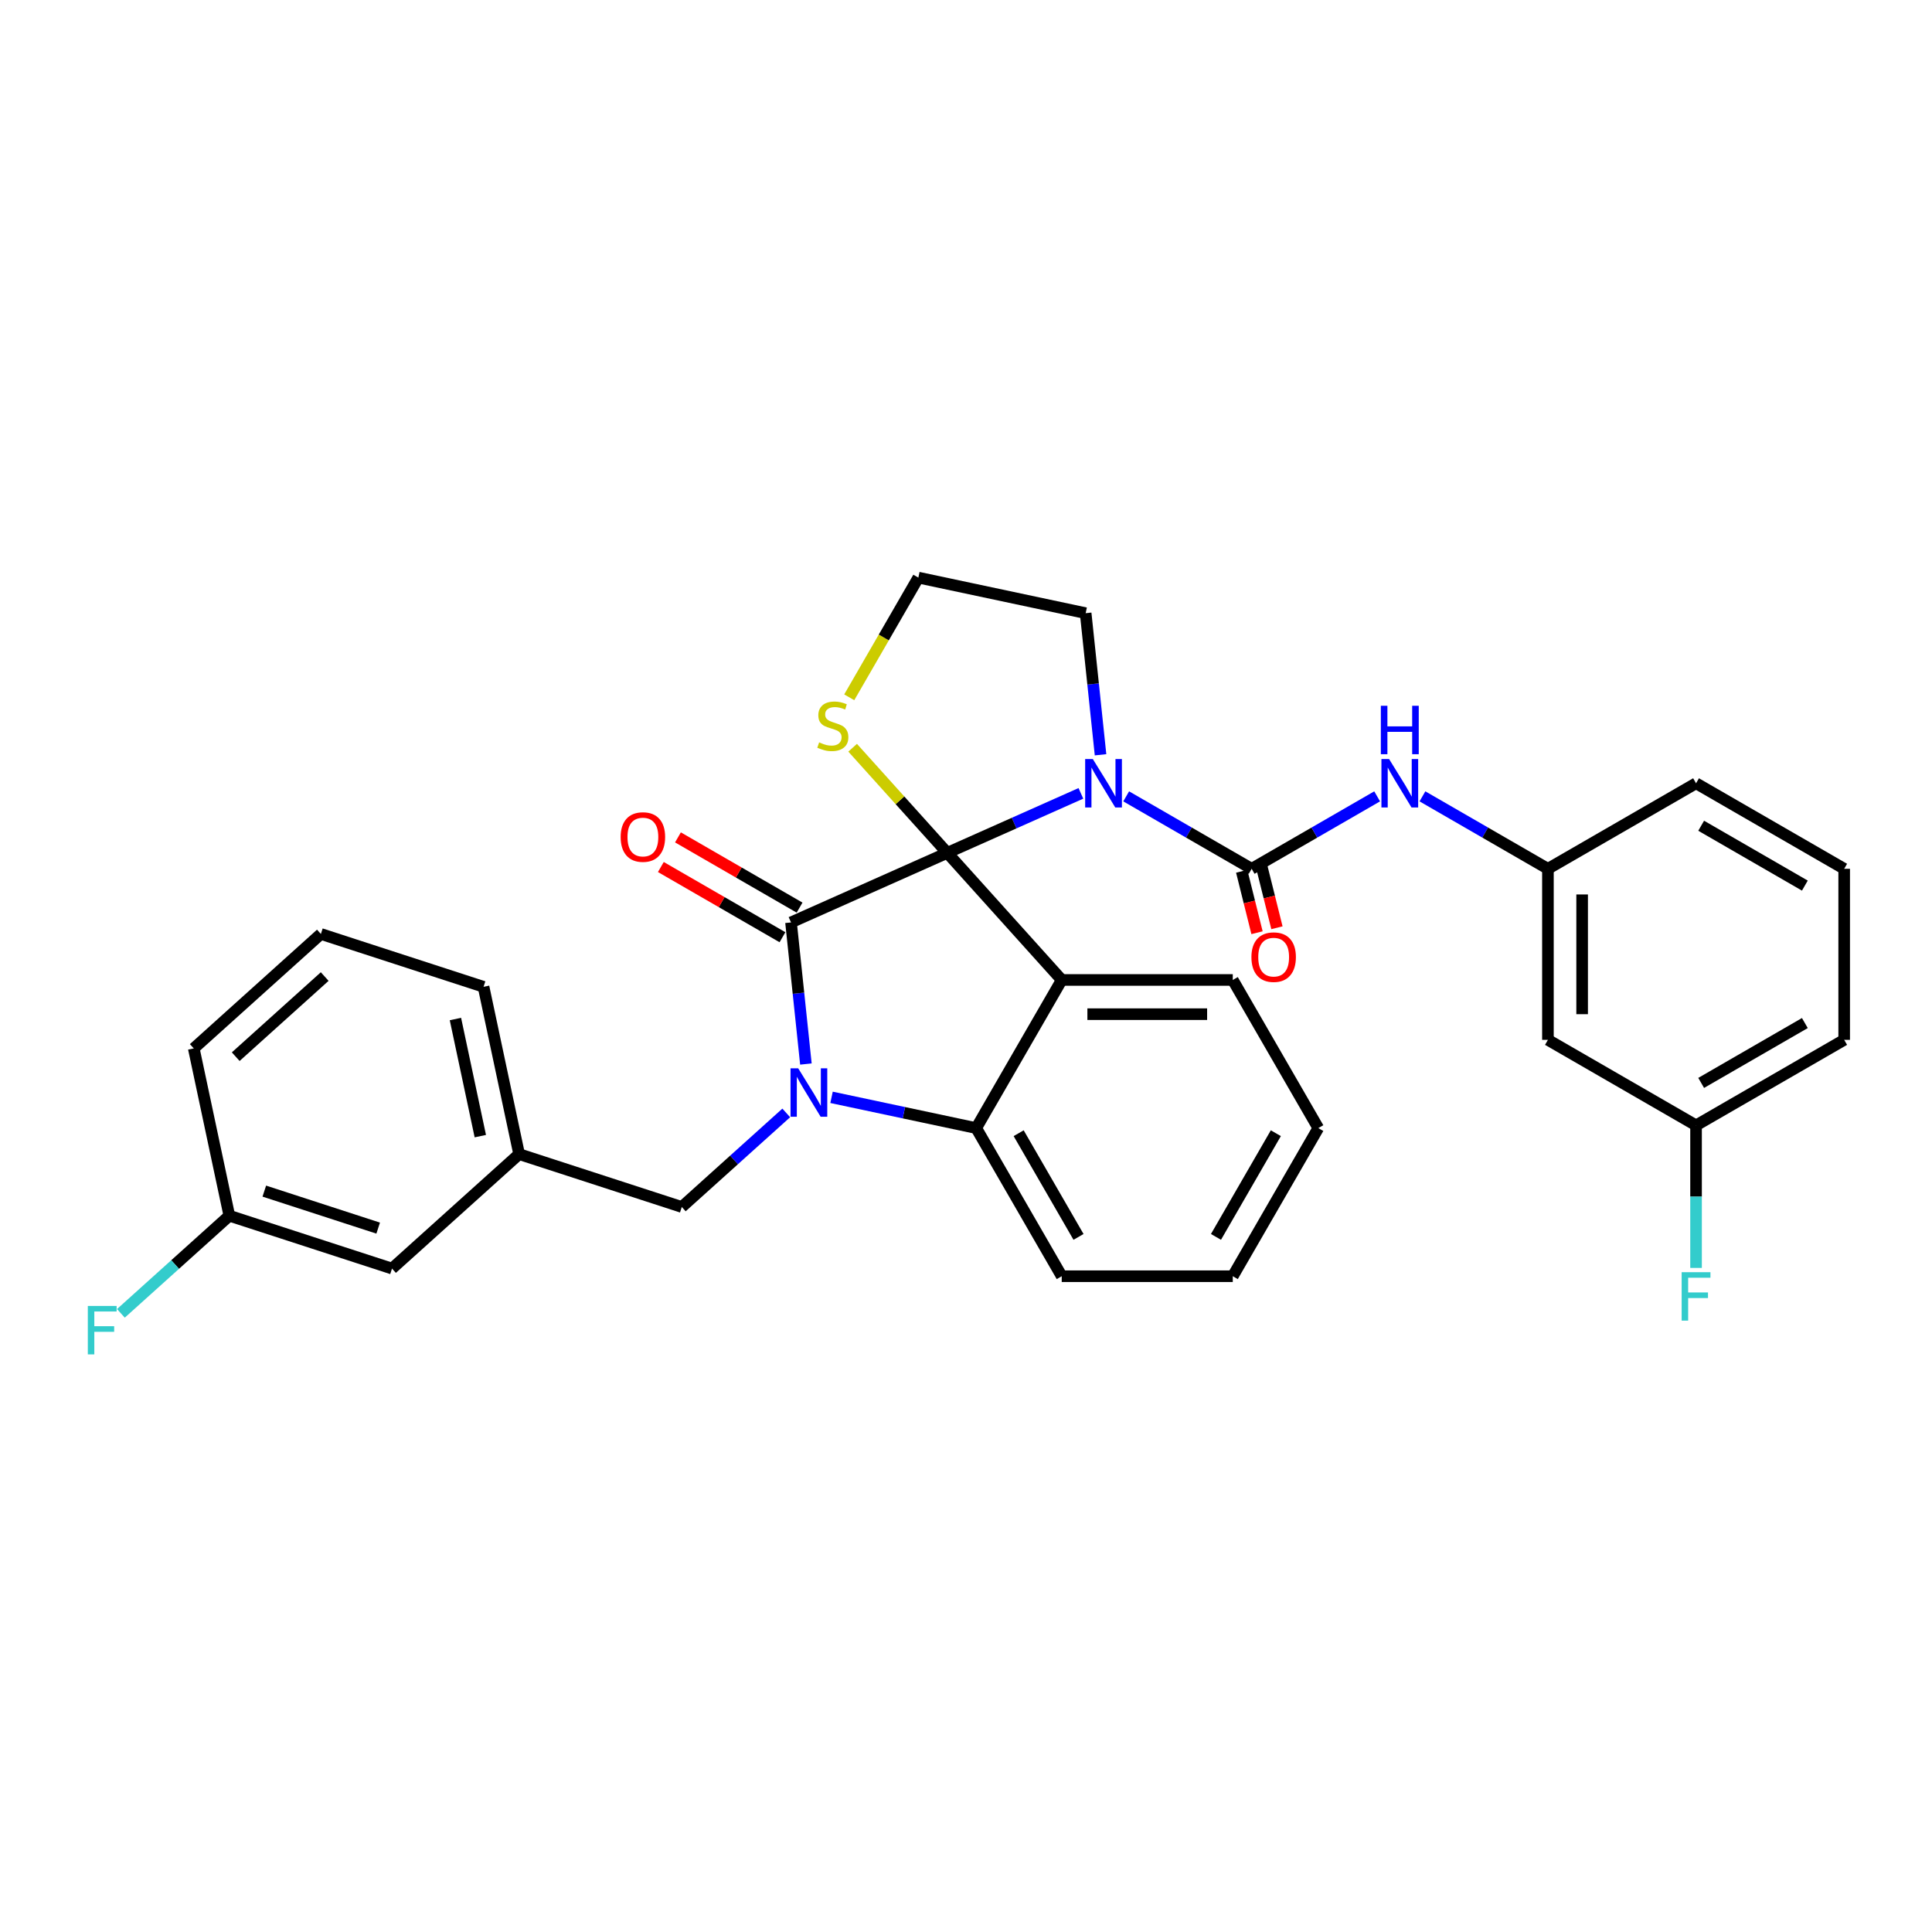 <?xml version='1.0' encoding='iso-8859-1'?>
<svg version='1.1' baseProfile='full'
              xmlns='http://www.w3.org/2000/svg'
                      xmlns:rdkit='http://www.rdkit.org/xml'
                      xmlns:xlink='http://www.w3.org/1999/xlink'
                  xml:space='preserve'
width='1000px' height='1000px' viewBox='0 0 1000 1000'>
<!-- END OF HEADER -->
<rect style='opacity:1.0;fill:#FFFFFF;stroke:none' width='1000' height='1000' x='0' y='0'> </rect>
<path class='bond-0' d='M 801.203,538.223 L 801.203,449.691' style='fill:none;fill-rule:evenodd;stroke:#000000;stroke-width:6px;stroke-linecap:butt;stroke-linejoin:miter;stroke-opacity:1' />
<path class='bond-0' d='M 818.909,524.943 L 818.909,462.97' style='fill:none;fill-rule:evenodd;stroke:#000000;stroke-width:6px;stroke-linecap:butt;stroke-linejoin:miter;stroke-opacity:1' />
<path class='bond-1' d='M 801.203,538.223 L 877.874,582.489' style='fill:none;fill-rule:evenodd;stroke:#000000;stroke-width:6px;stroke-linecap:butt;stroke-linejoin:miter;stroke-opacity:1' />
<path class='bond-2' d='M 559.467,410.643 L 524.888,426.038' style='fill:none;fill-rule:evenodd;stroke:#0000FF;stroke-width:6px;stroke-linecap:butt;stroke-linejoin:miter;stroke-opacity:1' />
<path class='bond-2' d='M 524.888,426.038 L 490.31,441.434' style='fill:none;fill-rule:evenodd;stroke:#000000;stroke-width:6px;stroke-linecap:butt;stroke-linejoin:miter;stroke-opacity:1' />
<path class='bond-3' d='M 582.91,412.192 L 615.385,430.941' style='fill:none;fill-rule:evenodd;stroke:#0000FF;stroke-width:6px;stroke-linecap:butt;stroke-linejoin:miter;stroke-opacity:1' />
<path class='bond-3' d='M 615.385,430.941 L 647.86,449.691' style='fill:none;fill-rule:evenodd;stroke:#000000;stroke-width:6px;stroke-linecap:butt;stroke-linejoin:miter;stroke-opacity:1' />
<path class='bond-4' d='M 569.638,390.675 L 565.786,354.026' style='fill:none;fill-rule:evenodd;stroke:#0000FF;stroke-width:6px;stroke-linecap:butt;stroke-linejoin:miter;stroke-opacity:1' />
<path class='bond-4' d='M 565.786,354.026 L 561.934,317.377' style='fill:none;fill-rule:evenodd;stroke:#000000;stroke-width:6px;stroke-linecap:butt;stroke-linejoin:miter;stroke-opacity:1' />
<path class='bond-5' d='M 647.86,449.691 L 680.335,430.941' style='fill:none;fill-rule:evenodd;stroke:#000000;stroke-width:6px;stroke-linecap:butt;stroke-linejoin:miter;stroke-opacity:1' />
<path class='bond-5' d='M 680.335,430.941 L 712.809,412.192' style='fill:none;fill-rule:evenodd;stroke:#0000FF;stroke-width:6px;stroke-linecap:butt;stroke-linejoin:miter;stroke-opacity:1' />
<path class='bond-6' d='M 642.706,450.976 L 646.671,466.875' style='fill:none;fill-rule:evenodd;stroke:#000000;stroke-width:6px;stroke-linecap:butt;stroke-linejoin:miter;stroke-opacity:1' />
<path class='bond-6' d='M 646.671,466.875 L 650.635,482.773' style='fill:none;fill-rule:evenodd;stroke:#FF0000;stroke-width:6px;stroke-linecap:butt;stroke-linejoin:miter;stroke-opacity:1' />
<path class='bond-6' d='M 653.014,448.405 L 656.979,464.304' style='fill:none;fill-rule:evenodd;stroke:#000000;stroke-width:6px;stroke-linecap:butt;stroke-linejoin:miter;stroke-opacity:1' />
<path class='bond-6' d='M 656.979,464.304 L 660.944,480.203' style='fill:none;fill-rule:evenodd;stroke:#FF0000;stroke-width:6px;stroke-linecap:butt;stroke-linejoin:miter;stroke-opacity:1' />
<path class='bond-7' d='M 736.253,412.192 L 768.728,430.941' style='fill:none;fill-rule:evenodd;stroke:#0000FF;stroke-width:6px;stroke-linecap:butt;stroke-linejoin:miter;stroke-opacity:1' />
<path class='bond-7' d='M 768.728,430.941 L 801.203,449.691' style='fill:none;fill-rule:evenodd;stroke:#000000;stroke-width:6px;stroke-linecap:butt;stroke-linejoin:miter;stroke-opacity:1' />
<path class='bond-8' d='M 801.203,449.691 L 877.874,405.424' style='fill:none;fill-rule:evenodd;stroke:#000000;stroke-width:6px;stroke-linecap:butt;stroke-linejoin:miter;stroke-opacity:1' />
<path class='bond-9' d='M 877.874,582.489 L 877.874,619.381' style='fill:none;fill-rule:evenodd;stroke:#000000;stroke-width:6px;stroke-linecap:butt;stroke-linejoin:miter;stroke-opacity:1' />
<path class='bond-9' d='M 877.874,619.381 L 877.874,656.272' style='fill:none;fill-rule:evenodd;stroke:#33CCCC;stroke-width:6px;stroke-linecap:butt;stroke-linejoin:miter;stroke-opacity:1' />
<path class='bond-10' d='M 877.874,582.489 L 954.545,538.223' style='fill:none;fill-rule:evenodd;stroke:#000000;stroke-width:6px;stroke-linecap:butt;stroke-linejoin:miter;stroke-opacity:1' />
<path class='bond-10' d='M 880.521,560.515 L 934.191,529.529' style='fill:none;fill-rule:evenodd;stroke:#000000;stroke-width:6px;stroke-linecap:butt;stroke-linejoin:miter;stroke-opacity:1' />
<path class='bond-11' d='M 682.348,583.898 L 638.082,660.569' style='fill:none;fill-rule:evenodd;stroke:#000000;stroke-width:6px;stroke-linecap:butt;stroke-linejoin:miter;stroke-opacity:1' />
<path class='bond-11' d='M 660.374,586.545 L 629.388,640.215' style='fill:none;fill-rule:evenodd;stroke:#000000;stroke-width:6px;stroke-linecap:butt;stroke-linejoin:miter;stroke-opacity:1' />
<path class='bond-12' d='M 682.348,583.898 L 638.082,507.226' style='fill:none;fill-rule:evenodd;stroke:#000000;stroke-width:6px;stroke-linecap:butt;stroke-linejoin:miter;stroke-opacity:1' />
<path class='bond-13' d='M 638.082,660.569 L 549.55,660.569' style='fill:none;fill-rule:evenodd;stroke:#000000;stroke-width:6px;stroke-linecap:butt;stroke-linejoin:miter;stroke-opacity:1' />
<path class='bond-14' d='M 549.55,660.569 L 505.283,583.898' style='fill:none;fill-rule:evenodd;stroke:#000000;stroke-width:6px;stroke-linecap:butt;stroke-linejoin:miter;stroke-opacity:1' />
<path class='bond-14' d='M 558.244,640.215 L 527.258,586.545' style='fill:none;fill-rule:evenodd;stroke:#000000;stroke-width:6px;stroke-linecap:butt;stroke-linejoin:miter;stroke-opacity:1' />
<path class='bond-15' d='M 638.082,507.226 L 549.55,507.226' style='fill:none;fill-rule:evenodd;stroke:#000000;stroke-width:6px;stroke-linecap:butt;stroke-linejoin:miter;stroke-opacity:1' />
<path class='bond-15' d='M 624.802,524.933 L 562.829,524.933' style='fill:none;fill-rule:evenodd;stroke:#000000;stroke-width:6px;stroke-linecap:butt;stroke-linejoin:miter;stroke-opacity:1' />
<path class='bond-16' d='M 549.55,507.226 L 505.283,583.898' style='fill:none;fill-rule:evenodd;stroke:#000000;stroke-width:6px;stroke-linecap:butt;stroke-linejoin:miter;stroke-opacity:1' />
<path class='bond-17' d='M 549.55,507.226 L 490.31,441.434' style='fill:none;fill-rule:evenodd;stroke:#000000;stroke-width:6px;stroke-linecap:butt;stroke-linejoin:miter;stroke-opacity:1' />
<path class='bond-18' d='M 505.283,583.898 L 467.845,575.94' style='fill:none;fill-rule:evenodd;stroke:#000000;stroke-width:6px;stroke-linecap:butt;stroke-linejoin:miter;stroke-opacity:1' />
<path class='bond-18' d='M 467.845,575.94 L 430.407,567.982' style='fill:none;fill-rule:evenodd;stroke:#0000FF;stroke-width:6px;stroke-linecap:butt;stroke-linejoin:miter;stroke-opacity:1' />
<path class='bond-19' d='M 417.135,550.741 L 413.283,514.092' style='fill:none;fill-rule:evenodd;stroke:#0000FF;stroke-width:6px;stroke-linecap:butt;stroke-linejoin:miter;stroke-opacity:1' />
<path class='bond-19' d='M 413.283,514.092 L 409.431,477.443' style='fill:none;fill-rule:evenodd;stroke:#000000;stroke-width:6px;stroke-linecap:butt;stroke-linejoin:miter;stroke-opacity:1' />
<path class='bond-20' d='M 406.964,576.045 L 379.928,600.388' style='fill:none;fill-rule:evenodd;stroke:#0000FF;stroke-width:6px;stroke-linecap:butt;stroke-linejoin:miter;stroke-opacity:1' />
<path class='bond-20' d='M 379.928,600.388 L 352.893,624.731' style='fill:none;fill-rule:evenodd;stroke:#000000;stroke-width:6px;stroke-linecap:butt;stroke-linejoin:miter;stroke-opacity:1' />
<path class='bond-21' d='M 409.431,477.443 L 490.31,441.434' style='fill:none;fill-rule:evenodd;stroke:#000000;stroke-width:6px;stroke-linecap:butt;stroke-linejoin:miter;stroke-opacity:1' />
<path class='bond-22' d='M 413.858,469.776 L 382.383,451.604' style='fill:none;fill-rule:evenodd;stroke:#000000;stroke-width:6px;stroke-linecap:butt;stroke-linejoin:miter;stroke-opacity:1' />
<path class='bond-22' d='M 382.383,451.604 L 350.909,433.432' style='fill:none;fill-rule:evenodd;stroke:#FF0000;stroke-width:6px;stroke-linecap:butt;stroke-linejoin:miter;stroke-opacity:1' />
<path class='bond-22' d='M 405.005,485.11 L 373.53,466.938' style='fill:none;fill-rule:evenodd;stroke:#000000;stroke-width:6px;stroke-linecap:butt;stroke-linejoin:miter;stroke-opacity:1' />
<path class='bond-22' d='M 373.53,466.938 L 342.056,448.767' style='fill:none;fill-rule:evenodd;stroke:#FF0000;stroke-width:6px;stroke-linecap:butt;stroke-linejoin:miter;stroke-opacity:1' />
<path class='bond-23' d='M 490.31,441.434 L 465.816,414.23' style='fill:none;fill-rule:evenodd;stroke:#000000;stroke-width:6px;stroke-linecap:butt;stroke-linejoin:miter;stroke-opacity:1' />
<path class='bond-23' d='M 465.816,414.23 L 441.322,387.027' style='fill:none;fill-rule:evenodd;stroke:#CCCC00;stroke-width:6px;stroke-linecap:butt;stroke-linejoin:miter;stroke-opacity:1' />
<path class='bond-24' d='M 439.565,360.927 L 457.451,329.948' style='fill:none;fill-rule:evenodd;stroke:#CCCC00;stroke-width:6px;stroke-linecap:butt;stroke-linejoin:miter;stroke-opacity:1' />
<path class='bond-24' d='M 457.451,329.948 L 475.336,298.97' style='fill:none;fill-rule:evenodd;stroke:#000000;stroke-width:6px;stroke-linecap:butt;stroke-linejoin:miter;stroke-opacity:1' />
<path class='bond-25' d='M 475.336,298.97 L 561.934,317.377' style='fill:none;fill-rule:evenodd;stroke:#000000;stroke-width:6px;stroke-linecap:butt;stroke-linejoin:miter;stroke-opacity:1' />
<path class='bond-26' d='M 202.901,656.612 L 118.701,629.254' style='fill:none;fill-rule:evenodd;stroke:#000000;stroke-width:6px;stroke-linecap:butt;stroke-linejoin:miter;stroke-opacity:1' />
<path class='bond-26' d='M 195.743,635.669 L 136.803,616.518' style='fill:none;fill-rule:evenodd;stroke:#000000;stroke-width:6px;stroke-linecap:butt;stroke-linejoin:miter;stroke-opacity:1' />
<path class='bond-27' d='M 202.901,656.612 L 268.693,597.372' style='fill:none;fill-rule:evenodd;stroke:#000000;stroke-width:6px;stroke-linecap:butt;stroke-linejoin:miter;stroke-opacity:1' />
<path class='bond-28' d='M 118.701,629.254 L 90.639,654.522' style='fill:none;fill-rule:evenodd;stroke:#000000;stroke-width:6px;stroke-linecap:butt;stroke-linejoin:miter;stroke-opacity:1' />
<path class='bond-28' d='M 90.639,654.522 L 62.577,679.789' style='fill:none;fill-rule:evenodd;stroke:#33CCCC;stroke-width:6px;stroke-linecap:butt;stroke-linejoin:miter;stroke-opacity:1' />
<path class='bond-29' d='M 118.701,629.254 L 100.295,542.656' style='fill:none;fill-rule:evenodd;stroke:#000000;stroke-width:6px;stroke-linecap:butt;stroke-linejoin:miter;stroke-opacity:1' />
<path class='bond-30' d='M 268.693,597.372 L 352.893,624.731' style='fill:none;fill-rule:evenodd;stroke:#000000;stroke-width:6px;stroke-linecap:butt;stroke-linejoin:miter;stroke-opacity:1' />
<path class='bond-31' d='M 268.693,597.372 L 250.287,510.775' style='fill:none;fill-rule:evenodd;stroke:#000000;stroke-width:6px;stroke-linecap:butt;stroke-linejoin:miter;stroke-opacity:1' />
<path class='bond-31' d='M 248.613,588.064 L 235.728,527.446' style='fill:none;fill-rule:evenodd;stroke:#000000;stroke-width:6px;stroke-linecap:butt;stroke-linejoin:miter;stroke-opacity:1' />
<path class='bond-32' d='M 166.087,483.416 L 250.287,510.775' style='fill:none;fill-rule:evenodd;stroke:#000000;stroke-width:6px;stroke-linecap:butt;stroke-linejoin:miter;stroke-opacity:1' />
<path class='bond-33' d='M 166.087,483.416 L 100.295,542.656' style='fill:none;fill-rule:evenodd;stroke:#000000;stroke-width:6px;stroke-linecap:butt;stroke-linejoin:miter;stroke-opacity:1' />
<path class='bond-33' d='M 168.066,505.461 L 122.011,546.929' style='fill:none;fill-rule:evenodd;stroke:#000000;stroke-width:6px;stroke-linecap:butt;stroke-linejoin:miter;stroke-opacity:1' />
<path class='bond-34' d='M 954.545,449.691 L 877.874,405.424' style='fill:none;fill-rule:evenodd;stroke:#000000;stroke-width:6px;stroke-linecap:butt;stroke-linejoin:miter;stroke-opacity:1' />
<path class='bond-34' d='M 934.191,458.385 L 880.521,427.398' style='fill:none;fill-rule:evenodd;stroke:#000000;stroke-width:6px;stroke-linecap:butt;stroke-linejoin:miter;stroke-opacity:1' />
<path class='bond-35' d='M 954.545,449.691 L 954.545,538.223' style='fill:none;fill-rule:evenodd;stroke:#000000;stroke-width:6px;stroke-linecap:butt;stroke-linejoin:miter;stroke-opacity:1' />
<path  class='atom-1' d='M 565.646 392.888
L 573.862 406.168
Q 574.676 407.478, 575.987 409.851
Q 577.297 412.224, 577.368 412.365
L 577.368 392.888
L 580.697 392.888
L 580.697 417.96
L 577.262 417.96
L 568.444 403.441
Q 567.417 401.741, 566.319 399.794
Q 565.257 397.846, 564.938 397.244
L 564.938 417.96
L 561.68 417.96
L 561.68 392.888
L 565.646 392.888
' fill='#0000FF'/>
<path  class='atom-3' d='M 718.989 392.888
L 727.205 406.168
Q 728.019 407.478, 729.33 409.851
Q 730.64 412.224, 730.711 412.365
L 730.711 392.888
L 734.04 392.888
L 734.04 417.96
L 730.604 417.96
L 721.787 403.441
Q 720.76 401.741, 719.662 399.794
Q 718.599 397.846, 718.281 397.244
L 718.281 417.96
L 715.023 417.96
L 715.023 392.888
L 718.989 392.888
' fill='#0000FF'/>
<path  class='atom-3' d='M 714.722 365.308
L 718.121 365.308
L 718.121 375.968
L 730.941 375.968
L 730.941 365.308
L 734.341 365.308
L 734.341 390.381
L 730.941 390.381
L 730.941 378.801
L 718.121 378.801
L 718.121 390.381
L 714.722 390.381
L 714.722 365.308
' fill='#0000FF'/>
<path  class='atom-4' d='M 647.735 495.413
Q 647.735 489.393, 650.71 486.029
Q 653.685 482.664, 659.245 482.664
Q 664.804 482.664, 667.779 486.029
Q 670.754 489.393, 670.754 495.413
Q 670.754 501.504, 667.744 504.974
Q 664.734 508.41, 659.245 508.41
Q 653.72 508.41, 650.71 504.974
Q 647.735 501.539, 647.735 495.413
M 659.245 505.577
Q 663.069 505.577, 665.123 503.027
Q 667.212 500.442, 667.212 495.413
Q 667.212 490.491, 665.123 488.012
Q 663.069 485.497, 659.245 485.497
Q 655.42 485.497, 653.331 487.976
Q 651.277 490.455, 651.277 495.413
Q 651.277 500.477, 653.331 503.027
Q 655.42 505.577, 659.245 505.577
' fill='#FF0000'/>
<path  class='atom-13' d='M 413.143 552.954
L 421.359 566.234
Q 422.174 567.545, 423.484 569.917
Q 424.794 572.29, 424.865 572.432
L 424.865 552.954
L 428.194 552.954
L 428.194 578.027
L 424.759 578.027
L 415.941 563.508
Q 414.914 561.808, 413.816 559.86
Q 412.754 557.912, 412.435 557.31
L 412.435 578.027
L 409.177 578.027
L 409.177 552.954
L 413.143 552.954
' fill='#0000FF'/>
<path  class='atom-16' d='M 321.251 433.248
Q 321.251 427.227, 324.225 423.863
Q 327.2 420.499, 332.76 420.499
Q 338.32 420.499, 341.294 423.863
Q 344.269 427.227, 344.269 433.248
Q 344.269 439.339, 341.259 442.809
Q 338.249 446.244, 332.76 446.244
Q 327.235 446.244, 324.225 442.809
Q 321.251 439.374, 321.251 433.248
M 332.76 443.411
Q 336.584 443.411, 338.638 440.861
Q 340.728 438.276, 340.728 433.248
Q 340.728 428.325, 338.638 425.846
Q 336.584 423.332, 332.76 423.332
Q 328.935 423.332, 326.846 425.811
Q 324.792 428.29, 324.792 433.248
Q 324.792 438.312, 326.846 440.861
Q 328.935 443.411, 332.76 443.411
' fill='#FF0000'/>
<path  class='atom-17' d='M 423.987 384.247
Q 424.271 384.353, 425.439 384.849
Q 426.608 385.344, 427.883 385.663
Q 429.193 385.946, 430.468 385.946
Q 432.841 385.946, 434.222 384.813
Q 435.603 383.645, 435.603 381.626
Q 435.603 380.245, 434.895 379.395
Q 434.222 378.545, 433.159 378.085
Q 432.097 377.624, 430.326 377.093
Q 428.095 376.42, 426.75 375.783
Q 425.439 375.145, 424.483 373.8
Q 423.562 372.454, 423.562 370.188
Q 423.562 367.036, 425.687 365.088
Q 427.847 363.14, 432.097 363.14
Q 435.001 363.14, 438.294 364.521
L 437.48 367.248
Q 434.47 366.009, 432.203 366.009
Q 429.76 366.009, 428.414 367.036
Q 427.068 368.027, 427.104 369.763
Q 427.104 371.108, 427.777 371.923
Q 428.485 372.737, 429.476 373.198
Q 430.503 373.658, 432.203 374.189
Q 434.47 374.897, 435.815 375.606
Q 437.161 376.314, 438.117 377.766
Q 439.109 379.182, 439.109 381.626
Q 439.109 385.096, 436.771 386.973
Q 434.47 388.815, 430.61 388.815
Q 428.379 388.815, 426.679 388.319
Q 425.014 387.859, 423.031 387.044
L 423.987 384.247
' fill='#CCCC00'/>
<path  class='atom-22' d='M 45.455 675.958
L 60.363 675.958
L 60.363 678.826
L 48.819 678.826
L 48.819 686.44
L 59.089 686.44
L 59.089 689.344
L 48.819 689.344
L 48.819 701.03
L 45.455 701.03
L 45.455 675.958
' fill='#33CCCC'/>
<path  class='atom-28' d='M 870.42 658.486
L 885.328 658.486
L 885.328 661.354
L 873.784 661.354
L 873.784 668.968
L 884.054 668.968
L 884.054 671.872
L 873.784 671.872
L 873.784 683.558
L 870.42 683.558
L 870.42 658.486
' fill='#33CCCC'/>
</svg>
